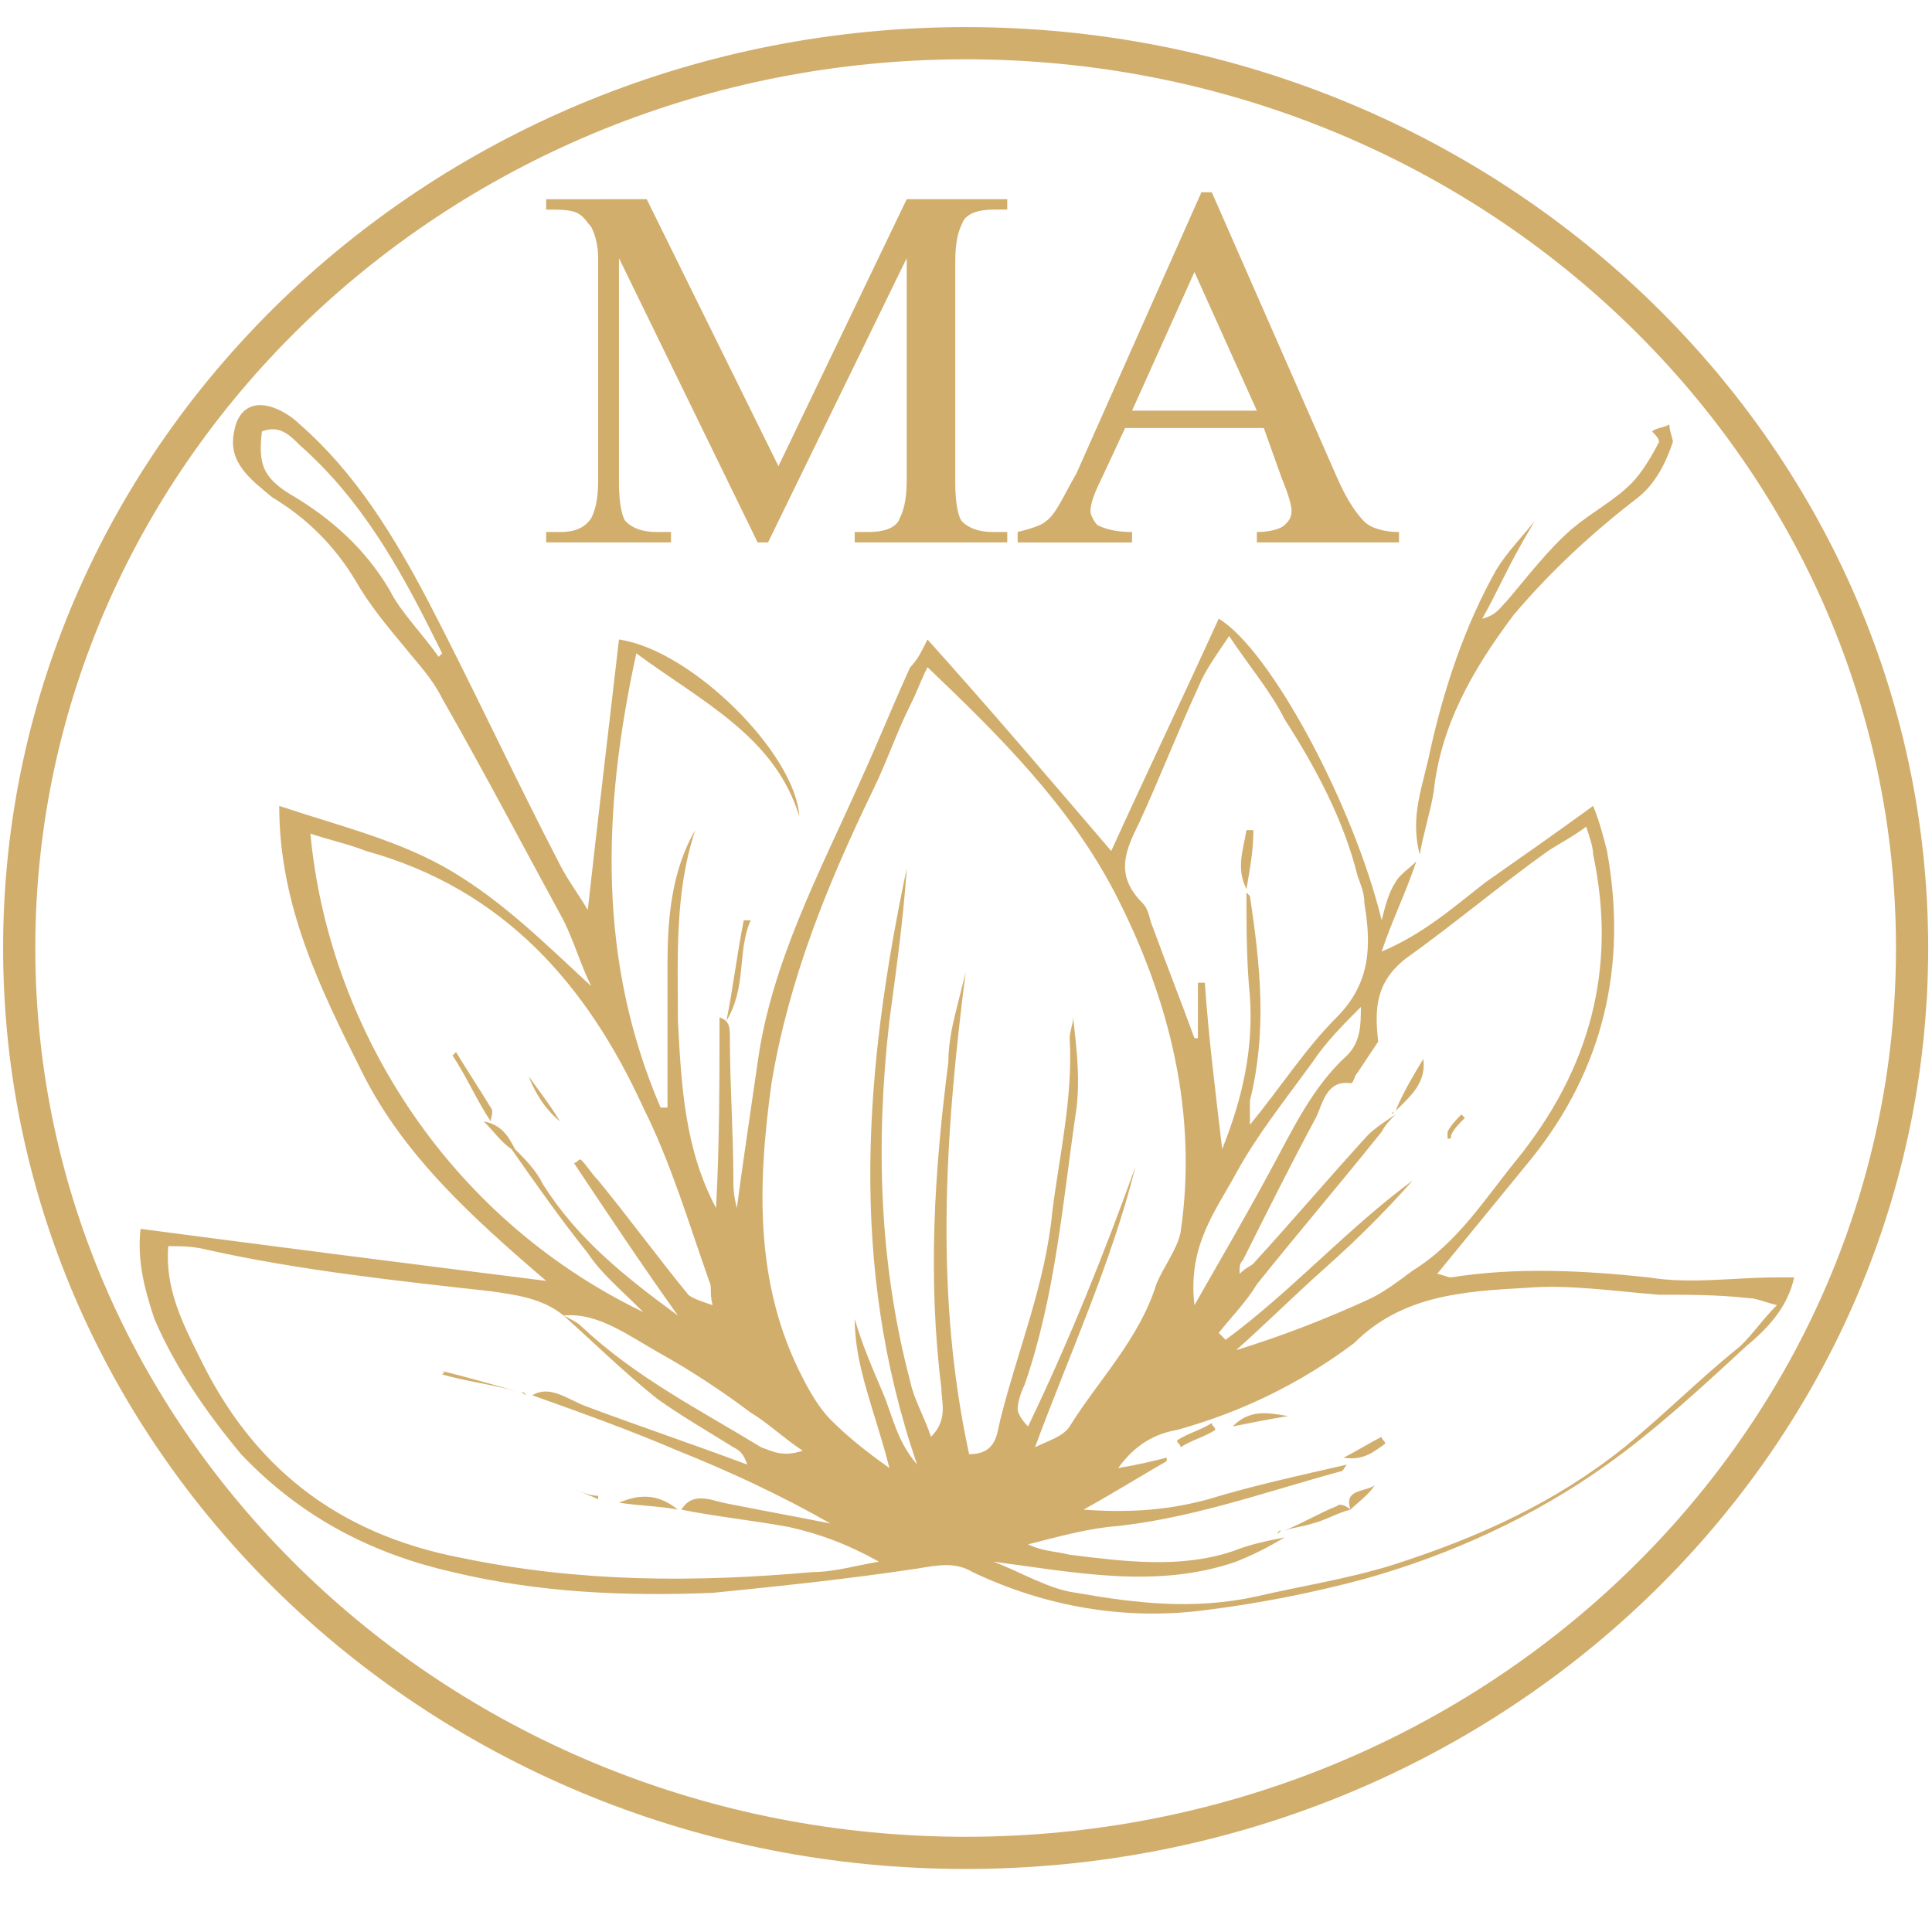 <?xml version="1.0" encoding="UTF-8" standalone="no"?><!DOCTYPE svg PUBLIC "-//W3C//DTD SVG 1.1//EN" "http://www.w3.org/Graphics/SVG/1.1/DTD/svg11.dtd"><svg width="100%" height="100%" viewBox="0 0 2250 2250" version="1.1" xmlns="http://www.w3.org/2000/svg" xmlns:xlink="http://www.w3.org/1999/xlink" xml:space="preserve" xmlns:serif="http://www.serif.com/" style="fill-rule:evenodd;clip-rule:evenodd;stroke-miterlimit:22.926;"><path d="M2226.81,1104.08c-0,-581.591 -493.887,-1053.77 -1102.22,-1053.77c-608.33,-0 -1102.22,472.177 -1102.22,1053.77c-0,581.591 493.886,1053.77 1102.22,1053.77c608.329,0 1102.22,-472.177 1102.22,-1053.77Z" style="fill:none;stroke:#d2ae6d;stroke-width:37.5px;"/><path d="M1621.19,1297.88c-0,0 4.041,-4.04 -0,0c4.041,-4.04 -0,-4.04 -0,0c-0,-4.04 -0,-4.04 -0,0Zm-169.569,-331.077c-4.04,24.228 -12.106,44.41 0,68.633c4.041,-24.223 8.082,-44.405 8.082,-68.633l-8.082,0Zm0,72.673c0,0 0,-4.04 0,0c0,40.385 0,80.754 4.041,121.124c4.041,60.567 -8.081,117.093 -32.304,177.649c-8.065,-68.632 -16.146,-133.229 -20.187,-193.796l-8.076,0l0,64.592l-4.04,-0c-16.147,-44.405 -32.288,-84.774 -48.451,-129.184c-4.025,-8.081 -4.025,-20.197 -12.106,-28.263c-32.304,-32.304 -20.182,-60.567 -4.035,-92.871c24.222,-52.475 44.42,-104.966 68.648,-157.451c8.06,-20.198 20.182,-36.345 36.328,-60.567c24.223,36.344 48.446,64.591 64.592,96.895c36.345,56.526 68.648,117.099 84.79,181.69c4.04,12.117 8.081,20.182 8.081,32.304c8.081,48.445 8.081,92.855 -32.304,133.224c-36.344,36.345 -64.592,80.754 -100.936,125.164l0,-28.253c20.182,-80.748 12.117,-157.462 0,-238.216l-4.041,-4.041c0,0 0,-4.04 0,0Zm-799.412,266.485c-12.106,-20.203 -28.264,-40.385 -36.329,-52.491c4.025,12.106 16.141,36.329 36.329,52.491Zm-121.124,-80.754l-4.04,4.025c16.162,24.223 28.268,52.486 44.425,76.714c0,-4.025 4.025,-12.106 0,-16.147c-12.122,-20.182 -28.263,-44.41 -40.385,-64.592Zm1154.71,100.936c4.041,0 4.041,0 4.041,-4.04c4.025,-8.081 8.065,-12.117 16.147,-20.182l-4.041,-4.041c-4.041,4.041 -12.106,12.106 -16.147,20.182l0,8.081Zm-28.263,-92.87c-12.116,20.197 -24.222,40.379 -32.303,60.567c16.162,-16.158 36.344,-32.304 32.303,-60.567Zm-282.626,452.194c12.122,-8.081 28.263,-12.106 40.385,-20.187c-0,-4.035 -4.041,-4.035 -4.041,-8.076c-12.116,8.076 -28.263,12.117 -40.369,20.182c0,4.041 4.025,4.041 4.025,8.081Zm238.216,-4.04c0,-4.025 -4.035,-4.025 -4.035,-8.066c-16.147,8.066 -28.268,16.147 -44.41,24.223c24.223,4.025 36.329,-8.076 48.445,-16.157Zm-40.379,76.713c8.076,-8.081 20.182,-16.146 28.263,-28.252c-12.106,8.065 -36.329,4.025 -28.263,28.252c-16.147,4.041 -28.269,12.117 -44.41,16.157c-12.106,4.041 -20.187,4.041 -32.304,8.066l-4.025,-0l-4.04,4.041c-0,-4.041 4.04,-4.041 4.04,-4.041l4.025,-0c20.198,-8.066 40.385,-20.182 60.567,-28.248c4.041,-4.056 12.106,0 16.147,4.025Zm-137.27,-96.895c20.187,-4.041 40.369,-8.081 64.597,-12.106c-24.228,-4.041 -44.41,-8.081 -64.597,12.106Zm-767.125,72.668c-0,4.04 -0,4.04 -0,-0c8.081,4.04 20.203,8.081 28.268,12.121l0,-4.04c-8.065,-0 -20.187,-4.041 -28.268,-8.081Zm52.507,16.146c28.247,4.041 48.445,4.041 68.632,8.081c-20.187,-16.146 -40.385,-20.187 -68.632,-8.081Zm-117.099,-129.183c4.041,-0 4.041,-0 8.081,4.035c0,-4.035 -4.04,-4.035 -8.081,-4.035c-28.263,-8.082 -56.526,-16.147 -88.814,-24.228c4.04,-0 4.04,-0 -0,4.04c28.263,8.066 60.551,12.106 88.814,20.188Zm270.51,-549.096l-8.081,0c-8.066,40.369 -12.106,76.714 -20.187,117.083c24.227,-40.369 12.121,-80.754 28.268,-117.083Zm888.243,-355.299c44.41,-52.486 92.86,-96.896 145.346,-137.265c20.182,-16.141 32.304,-40.369 40.369,-64.592c0,-4.04 -4.041,-12.121 -4.041,-20.197c-8.065,4.04 -16.146,4.04 -20.182,8.076c4.036,4.04 8.076,8.081 8.076,12.121c-8.076,16.147 -20.182,36.329 -32.303,48.451c-20.182,20.182 -44.405,32.288 -68.633,52.47c-28.263,24.228 -52.485,56.531 -76.713,84.794c-8.076,8.082 -12.117,16.142 -28.263,20.182c16.146,-28.263 28.263,-56.526 44.409,-84.773c4.041,-8.082 12.122,-20.203 16.158,-28.269c-16.158,20.187 -32.304,36.329 -44.421,56.532c-36.328,64.592 -60.556,137.265 -76.698,209.937c-8.081,40.37 -24.222,76.714 -12.121,121.119c4.04,-24.223 12.121,-48.446 16.146,-72.668c8.081,-76.714 44.426,-141.321 92.871,-205.918Zm-1235.47,1114.33c100.941,24.223 201.877,28.263 302.813,24.223c80.749,-8.066 157.463,-16.147 238.217,-28.248c24.222,-4.04 44.41,-8.081 64.592,4.025c84.794,40.38 177.649,56.527 270.504,44.421c64.597,-8.076 125.164,-20.198 185.715,-36.345c100.936,-28.263 197.837,-72.667 282.627,-133.24c56.526,-40.369 109.017,-88.814 161.492,-137.264c24.223,-20.182 48.445,-44.41 56.526,-80.754l-20.182,-0c-48.45,-0 -100.941,8.081 -149.386,-0c-76.714,-8.076 -153.427,-12.101 -230.141,-0c-4.025,-0 -12.101,-4.025 -16.141,-4.025c36.344,-44.421 72.673,-88.83 109.017,-133.24c84.774,-104.977 113.037,-226.095 88.815,-359.335c-4.041,-16.146 -8.082,-32.304 -16.142,-52.491c-44.425,32.304 -84.795,60.567 -125.164,88.83c-36.344,28.269 -72.673,60.557 -121.118,80.754c12.101,-36.344 28.248,-68.648 40.364,-104.976c-8.076,8.081 -20.182,16.146 -24.222,24.222c-8.082,12.106 -12.117,28.269 -16.142,44.41c-32.309,-133.24 -129.204,-314.914 -189.771,-351.259c-40.369,88.836 -84.779,181.691 -125.159,270.51c-72.673,-84.779 -141.305,-165.533 -213.978,-246.282c-8.081,16.142 -12.122,24.223 -20.187,32.304c-20.198,44.405 -36.345,84.789 -56.527,129.199c-48.45,109.017 -104.976,213.978 -121.123,331.072c-8.076,56.516 -16.157,109.001 -24.223,169.573c-4.04,-16.162 -4.04,-24.227 -4.04,-32.303c-0,-56.532 -4.041,-109.018 -4.041,-165.549c0,-12.101 0,-20.182 -12.106,-24.223c0,72.689 0,149.387 -4.035,222.06c-36.345,-68.633 -40.369,-141.306 -44.41,-218.019c-0,-72.673 -4.041,-149.387 20.182,-222.06c-28.263,48.451 -32.304,104.977 -32.304,157.468l0,165.528l-8.076,-0c-72.673,-169.569 -68.637,-343.178 -28.252,-528.908c76.697,56.531 161.492,96.911 189.755,189.771c-4.04,-72.673 -125.164,-193.796 -209.937,-205.913c-12.122,104.977 -24.228,205.913 -36.345,314.93c-12.121,-20.203 -24.222,-36.344 -32.303,-52.491c-52.491,-100.936 -100.937,-205.912 -153.427,-306.849c-40.37,-76.713 -84.774,-149.386 -149.387,-205.897c-8.06,-8.081 -20.182,-16.162 -32.288,-20.203c-24.223,-8.076 -40.38,4.041 -44.42,28.264c-8.081,36.344 20.197,56.531 44.42,76.713c40.369,24.228 72.673,56.532 96.901,96.901c16.141,28.263 36.328,52.486 56.526,76.708c16.141,20.187 32.288,36.329 44.41,60.557c48.445,84.789 92.855,169.568 141.305,258.398c12.117,24.228 20.198,52.491 32.304,76.714c-52.491,-48.451 -100.936,-96.912 -161.493,-133.24c-60.567,-36.345 -129.199,-52.491 -201.872,-76.714c0,117.099 48.451,213.994 96.896,310.89c48.45,96.895 129.204,169.568 213.978,242.241c-161.487,-20.182 -318.955,-40.369 -472.377,-60.567c-4.025,36.345 4.041,68.648 16.157,104.977c24.223,56.526 60.551,109.017 100.921,157.468c72.673,76.708 157.467,117.077 246.282,137.264Zm-72.673,-1142.6c-28.248,-48.445 -68.633,-84.774 -117.078,-113.042c-32.304,-20.198 -36.344,-36.345 -32.304,-72.673c20.182,-8.076 32.304,4.024 44.405,16.146c68.648,60.551 113.058,137.265 153.427,218.019c4.041,8.081 8.081,16.141 12.122,24.223l-4.041,4.04c-20.187,-28.263 -44.41,-52.486 -56.531,-76.713Zm1324.29,811.534c48.445,-4.04 100.936,4.025 153.421,8.081c36.329,0 68.633,0 104.977,4.025c8.066,0 16.147,4.041 32.304,8.082c-20.198,20.182 -32.304,40.364 -48.461,52.485c-44.41,36.329 -84.779,76.714 -129.189,113.042c-80.749,64.592 -169.584,104.977 -270.504,137.281c-52.486,16.141 -104.977,24.222 -157.463,36.328c-72.673,16.147 -141.321,8.082 -209.953,-4.04c-32.293,-4.025 -64.597,-24.223 -96.901,-36.329c92.876,12.106 189.771,32.304 282.626,0c20.188,-8.081 36.329,-16.146 56.532,-28.263c-20.203,4.041 -40.385,8.081 -60.572,16.142c-60.551,20.202 -125.159,12.121 -189.751,4.04c-16.162,-4.04 -32.303,-4.04 -48.45,-12.101c32.288,-8.081 60.556,-16.162 92.86,-20.203c92.855,-8.076 181.685,-40.369 270.505,-64.591c4.04,-0 4.04,-4.041 8.081,-8.082c-52.491,12.122 -109.017,24.228 -161.508,40.37c-44.405,12.121 -88.815,16.162 -145.346,12.121c36.344,-20.187 68.648,-40.369 96.901,-56.531l-0,-4.036c-16.147,4.036 -32.294,8.076 -56.532,12.117c20.203,-28.263 44.425,-40.369 68.648,-44.41c72.673,-20.197 141.305,-52.486 205.913,-100.936c56.516,-56.526 129.189,-60.567 201.862,-64.592Zm-1009.36,76.714c36.328,20.182 72.673,44.41 104.966,68.632c20.198,12.106 36.339,28.263 60.567,44.41c-24.228,8.076 -36.329,0 -48.45,-4.025c-72.673,-44.425 -145.346,-80.754 -209.938,-141.321c-4.041,-4.04 -12.122,-8.081 -20.198,-12.106c40.38,-4.041 76.708,24.212 113.053,44.41Zm1033.58,-585.435c12.106,-8.081 28.263,-16.146 44.41,-28.268c4.041,12.122 8.081,24.228 8.081,32.304c28.263,133.245 -4.04,250.322 -88.819,355.299c-36.345,44.41 -68.649,96.901 -121.124,129.189c-16.157,12.116 -32.304,24.222 -48.445,32.303c-52.491,24.223 -104.977,44.421 -157.468,60.567c36.329,-32.303 68.633,-64.592 104.977,-96.895c36.329,-32.304 68.632,-64.608 100.936,-100.936c-76.708,56.526 -141.316,129.199 -218.029,185.71c-4.025,-4.025 -4.025,-4.025 -8.066,-8.061c16.142,-20.203 32.288,-36.344 44.41,-56.531c48.445,-60.567 96.896,-117.093 145.346,-177.65c4.035,-8.076 12.117,-16.141 16.142,-20.198c-12.107,8.082 -24.223,16.158 -32.304,24.223c-44.41,48.466 -88.815,100.936 -133.224,149.386c-4.041,4.041 -8.082,4.041 -16.147,12.122c-0,-8.081 -0,-12.122 4.025,-16.146c28.263,-56.527 56.531,-113.058 84.795,-165.544c8.076,-16.147 12.1,-44.41 40.369,-40.369c4.035,-0 4.035,-8.081 8.076,-12.122c8.081,-12.101 16.146,-24.223 24.228,-36.329c-4.041,-36.344 -4.041,-68.632 32.303,-96.895c56.511,-40.369 109.002,-84.779 165.528,-125.159Zm-411.825,528.909c-8.066,-68.649 24.238,-109.018 48.46,-153.428c24.228,-44.425 56.516,-84.794 88.82,-129.199c16.141,-24.228 36.329,-44.41 56.526,-64.597c0,20.187 0,40.369 -16.157,56.516c-40.369,36.344 -64.592,88.83 -88.819,133.24c-28.264,52.491 -56.527,100.936 -88.83,157.468Zm-492.564,-258.404c20.182,-121.124 64.591,-230.125 117.093,-339.137c16.146,-32.309 28.252,-68.638 44.41,-100.941c8.081,-16.142 12.106,-28.264 20.187,-44.405c84.789,80.749 165.543,161.487 218.013,262.423c64.613,125.164 96.917,258.404 76.714,395.669c-4.025,20.198 -20.182,40.385 -28.263,60.567c-20.182,64.592 -68.633,113.042 -100.921,165.533c-8.081,12.116 -24.227,16.157 -40.385,24.238c40.385,-109.017 88.831,-213.994 117.099,-327.036c-36.344,100.936 -76.714,201.872 -125.164,302.798c-8.081,-8.066 -12.117,-16.147 -12.117,-20.187c0,-8.082 4.036,-20.182 8.076,-28.264c36.345,-104.961 44.426,-213.978 60.573,-322.995c4.024,-36.329 -0,-68.632 -4.041,-104.977c-0,8.081 -4.041,16.163 -4.041,24.223c4.041,68.648 -12.106,137.28 -20.187,201.877c-8.076,84.79 -40.369,161.503 -60.567,242.257c-4.025,16.142 -4.025,40.37 -36.328,40.37c-40.37,-185.716 -28.264,-371.446 -4.041,-561.212c-4.041,16.157 -8.076,32.303 -12.106,48.445c-4.035,16.162 -8.076,36.344 -8.076,56.531c-16.147,125.159 -24.228,250.318 -8.081,379.522c-0,16.141 8.081,36.329 -12.106,56.526c-8.076,-24.222 -20.198,-44.42 -24.223,-64.607c-36.344,-137.265 -40.385,-278.57 -24.222,-419.891c8.065,-60.551 16.141,-117.083 20.182,-177.65c-48.446,230.136 -68.648,460.276 12.106,694.436c-24.223,-28.247 -28.248,-56.51 -40.37,-84.773c-12.106,-28.269 -24.222,-56.532 -32.303,-84.795c-0,56.526 24.222,109.017 40.385,173.609c-28.264,-20.182 -48.466,-36.329 -68.648,-56.526c-12.106,-12.106 -24.228,-32.288 -32.304,-48.451c-56.532,-109.001 -52.491,-226.084 -36.344,-343.177Zm-536.974,-290.692c24.222,8.081 44.41,12.106 64.592,20.187c161.508,44.42 258.403,157.463 322.995,298.768c32.304,64.607 52.491,133.24 76.714,201.872c4.04,8.081 -0,12.122 4.04,28.269c-12.122,-4.041 -24.228,-8.082 -28.263,-12.107c-36.329,-44.425 -68.638,-88.835 -104.977,-133.239c-8.081,-8.082 -12.106,-16.147 -20.187,-24.228c-4.04,-0 -4.04,4.04 -8.081,4.04c40.369,60.557 80.754,121.124 121.123,177.65c-60.551,-44.425 -117.082,-88.83 -157.452,-153.427c-8.076,-16.157 -20.197,-28.263 -32.303,-40.38c-8.076,-16.146 -16.142,-28.252 -36.345,-32.288c12.122,12.101 20.203,24.223 32.304,32.288c28.268,40.38 56.532,80.749 88.82,121.134c16.157,24.223 36.344,40.369 64.607,68.632c-234.16,-113.052 -367.4,-339.152 -387.587,-557.171Zm-129.199,609.647c-20.188,-40.369 -40.37,-80.754 -36.345,-129.2c16.157,0 28.263,0 44.42,4.036c109.002,24.228 222.06,36.344 331.061,48.45c28.264,4.041 60.567,8.081 84.795,28.263c36.329,32.304 68.633,64.592 109.017,96.901c28.248,20.182 56.511,36.339 88.815,56.526c8.081,4.041 12.106,8.082 16.146,20.182c-64.597,-24.222 -125.163,-44.404 -189.755,-68.632c-20.198,-8.076 -40.385,-24.223 -60.567,-12.116c56.526,20.197 113.042,40.379 169.568,64.607c60.567,24.223 121.124,52.47 177.65,84.774c-40.369,-8.076 -84.779,-16.142 -125.164,-24.223c-16.141,-4.04 -36.329,-12.106 -48.445,8.081c40.385,8.082 80.754,12.106 125.159,20.182c36.344,8.082 68.648,20.203 104.976,40.385c-24.222,4.025 -52.485,12.106 -76.713,12.106c-137.265,12.117 -270.505,12.117 -407.77,-16.146c-149.386,-28.263 -246.282,-109.018 -306.848,-234.176" style="fill:#d2ae6d;fill-rule:nonzero;"/><path d="M1471.81,498.471l-161.493,0l-28.263,60.567c-8.081,16.142 -12.106,28.248 -12.106,36.329c-0,4.04 4.025,12.116 8.065,16.141c8.082,4.041 20.198,8.081 40.385,8.081l0,12.122l-133.24,0l0,-12.122c16.142,-4.04 28.264,-8.081 32.304,-12.106c12.101,-8.076 20.182,-28.263 36.329,-56.526l145.346,-327.036l12.116,-0l145.346,331.061c12.106,28.263 24.223,44.425 32.304,52.491c8.081,8.076 24.222,12.116 40.369,12.116l0,12.106l-165.528,0.016l0,-12.122c16.142,0 28.248,-4.04 32.288,-8.081c4.041,-4.025 8.081,-8.06 8.081,-16.141c0,-8.081 -4.04,-20.187 -12.106,-40.369l-20.197,-56.527Zm-589.465,133.24l-161.487,-331.077l-0,262.445c-0,24.222 4.025,40.369 8.065,44.404c8.076,8.081 20.198,12.106 36.344,12.106l16.142,0l-0,12.122l-145.346,0l-0,-12.122l16.147,0c16.141,0 28.263,-4.04 36.344,-16.141c4.025,-8.081 8.076,-20.187 8.076,-44.41l-0,-258.404c-0,-16.141 -4.036,-28.263 -8.076,-36.344c-4.041,-4.025 -8.081,-12.101 -16.162,-16.141c-8.066,-4.041 -20.182,-4.041 -36.329,-4.041l-0,-12.106l117.083,-0.016l153.427,310.89l149.381,-310.89l117.083,0l-0,12.122l-16.147,0c-16.141,0 -32.304,4.041 -36.339,16.141c-4.025,8.082 -8.065,20.188 -8.065,44.41l-0,258.404c-0,24.223 4.024,40.369 8.065,44.41c8.076,8.076 20.198,12.116 36.339,12.116l16.147,0l-0,12.122l-177.65,0l0,-12.122l16.162,0c16.142,0 32.304,-4.04 36.329,-16.141c4.035,-8.081 8.076,-20.187 8.076,-44.41l-0,-258.404l-161.503,331.061l-12.106,0.016Zm581.399,-153.427l-72.688,-161.503l-72.673,161.503l145.361,-0Z" style="fill:#d2ae6d;fill-rule:nonzero;"/></svg>